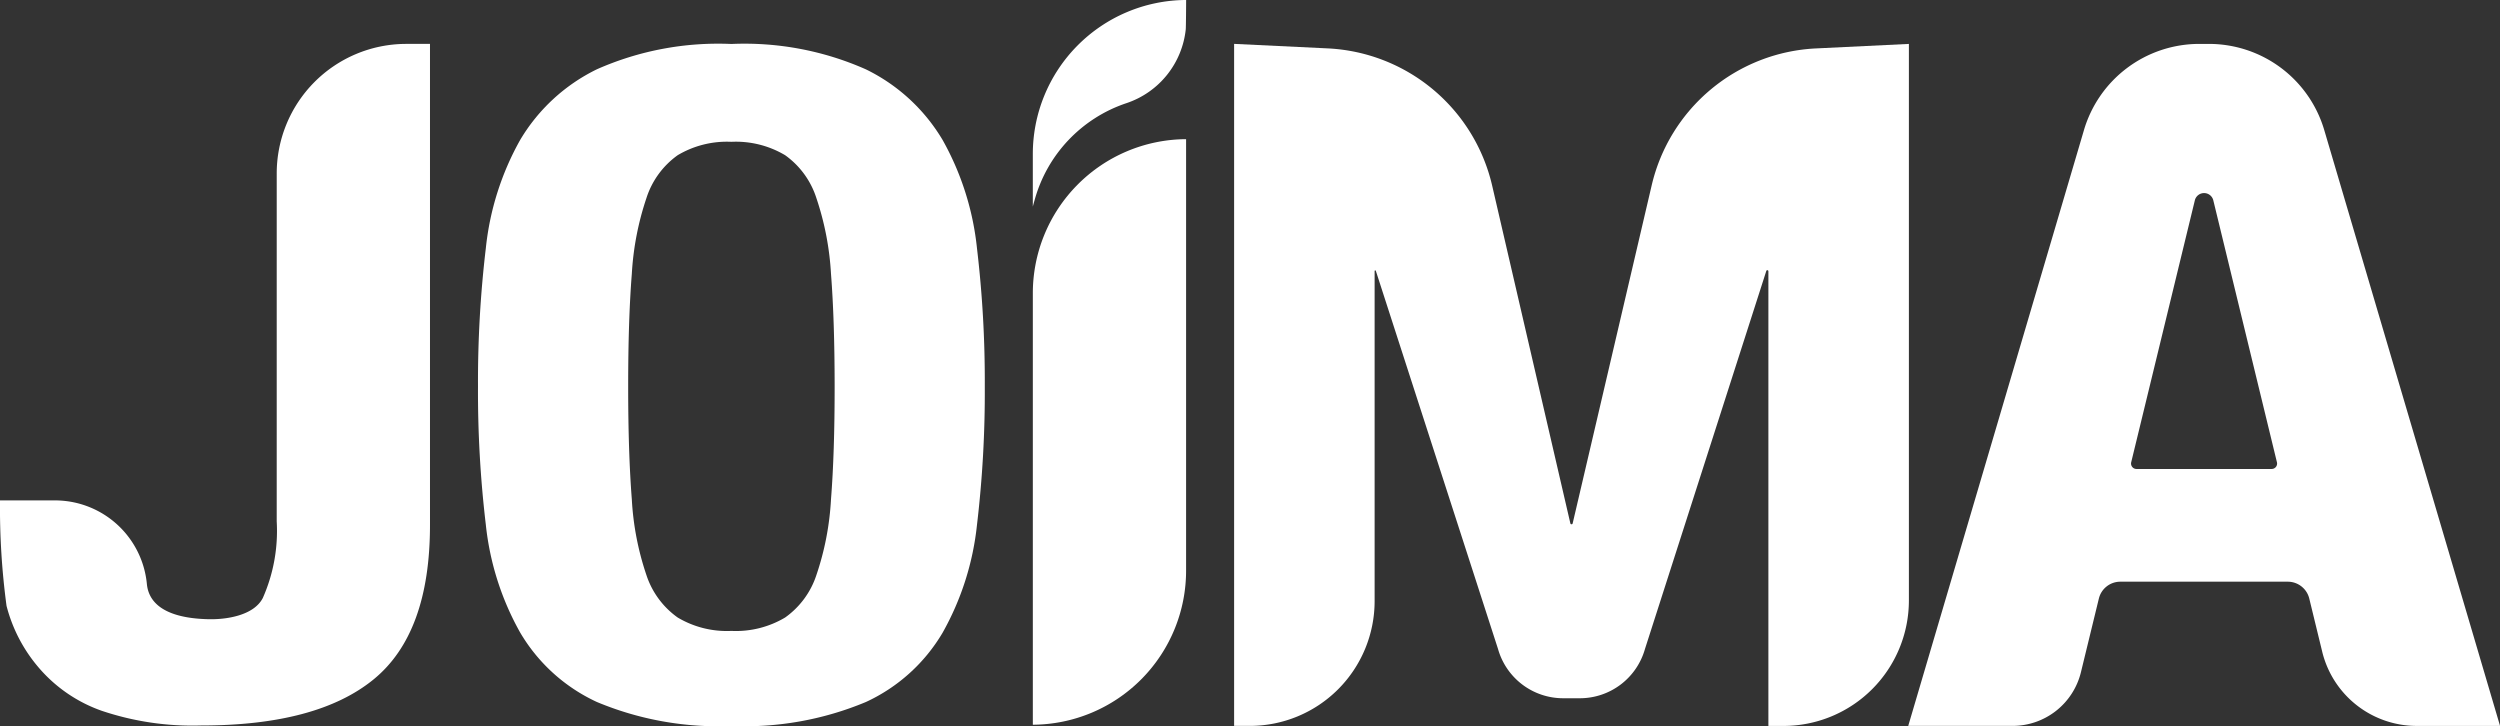 <svg xmlns="http://www.w3.org/2000/svg" xmlns:xlink="http://www.w3.org/1999/xlink" width="166.581" height="48.373" viewBox="0 0 166.581 48.373"><rect x="0" y="0" width="166.581" height="48.373" fill="#333333" stroke="none"/><defs><clipPath id="a"><rect width="166.581" height="48.373" fill="#fff"></rect></clipPath></defs><g transform="translate(0 0)" clip-path="url(#a)"><path d="M53.446,33.1a18.8,18.8,0,0,1-.973,5.043,5.61,5.61,0,0,1-2.085,2.829,6.408,6.408,0,0,1-3.578.891,6.4,6.4,0,0,1-3.577-.891,5.61,5.61,0,0,1-2.085-2.829,18.837,18.837,0,0,1-.973-5.043q-.243-3.105-.243-7.533t.243-7.5a19.172,19.172,0,0,1,.973-5.043,5.608,5.608,0,0,1,2.085-2.86,6.413,6.413,0,0,1,3.577-.891,6.417,6.417,0,0,1,3.578.891,5.608,5.608,0,0,1,2.085,2.86,19.128,19.128,0,0,1,.973,5.043q.241,3.075.243,7.5T53.446,33.1M60.88,9.145a12.12,12.12,0,0,0-5.108-4.7,19.956,19.956,0,0,0-8.963-1.691A19.961,19.961,0,0,0,37.848,4.44a12.12,12.12,0,0,0-5.108,4.7,18.66,18.66,0,0,0-2.293,7.226,75.247,75.247,0,0,0-.522,9.195,75.025,75.025,0,0,0,.522,9.225,18.612,18.612,0,0,0,2.293,7.195A11.546,11.546,0,0,0,37.848,46.6a20.979,20.979,0,0,0,8.962,1.6,20.974,20.974,0,0,0,8.963-1.6,11.546,11.546,0,0,0,5.108-4.613,18.612,18.612,0,0,0,2.293-7.195,75.036,75.036,0,0,0,.52-9.225,75.257,75.257,0,0,0-.52-9.195A18.66,18.66,0,0,0,60.88,9.145" transform="translate(1.925 0.176)" fill="#fff"></path><path d="M99.667,34.7,94.458,12.2A11.832,11.832,0,0,0,83.495,3.048l-6.233-.3V48.192h1.045a8.316,8.316,0,0,0,8.317-8.316V17.891a.042.042,0,0,1,.083-.013l8.139,25.186a4.51,4.51,0,0,0,4.34,3.286H100.3a4.508,4.508,0,0,0,4.339-3.286l8.085-25.19a.071.071,0,0,1,.138.021v30.3h1a8.362,8.362,0,0,0,8.362-8.361V2.75l-6.184.3a11.83,11.83,0,0,0-10.955,9.126L99.82,34.7a.079.079,0,0,1-.153,0" transform="translate(4.97 0.176)" fill="#fff"></path><path d="M18.438,34.561a11.039,11.039,0,0,1-.925,5.106c-.592,1.16-2.405,1.449-3.64,1.416-1.177-.031-3.84-.23-4.082-2.3a6.153,6.153,0,0,0-6.011-5.615H0a49.436,49.436,0,0,0,.435,7.024A10.241,10.241,0,0,0,2.659,44.4a9.788,9.788,0,0,0,4.114,2.784,18.947,18.947,0,0,0,6.632.981q7.729,0,11.488-3.071t3.758-10.285V2.749H27.028a8.633,8.633,0,0,0-8.589,8.677Z" transform="translate(0 0.176)" fill="#fff"></path><path d="M143.684,31.073h-9.013a.362.362,0,0,1-.348-.451l4.238-17.441a.633.633,0,0,1,1.234,0l4.237,17.441a.362.362,0,0,1-.348.451M139.543,2.75h-.725a8.01,8.01,0,0,0-7.658,5.79L119.465,48.192H126.4a4.69,4.69,0,0,0,4.569-3.562l1.2-4.93a1.471,1.471,0,0,1,1.432-1.116h11.152a1.471,1.471,0,0,1,1.433,1.118l.868,3.566a6.483,6.483,0,0,0,6.316,4.926H158.9L147.2,8.54a8.01,8.01,0,0,0-7.658-5.79" transform="translate(7.685 0.176)" fill="#fff"></path><path d="M64.659,10.318v3.448q.053-.206.112-.406A9.456,9.456,0,0,1,70.9,6.873a5.83,5.83,0,0,0,3.949-4.912c.017-.181.026-1.775.026-1.962A10.265,10.265,0,0,0,64.659,10.318" transform="translate(4.16 0)" fill="#fff"></path><path d="M64.66,47.73A10.265,10.265,0,0,0,74.872,37.414V8.713A10.265,10.265,0,0,0,64.66,19.031Z" transform="translate(4.16 0.56)" fill="#fff"></path></g></svg>